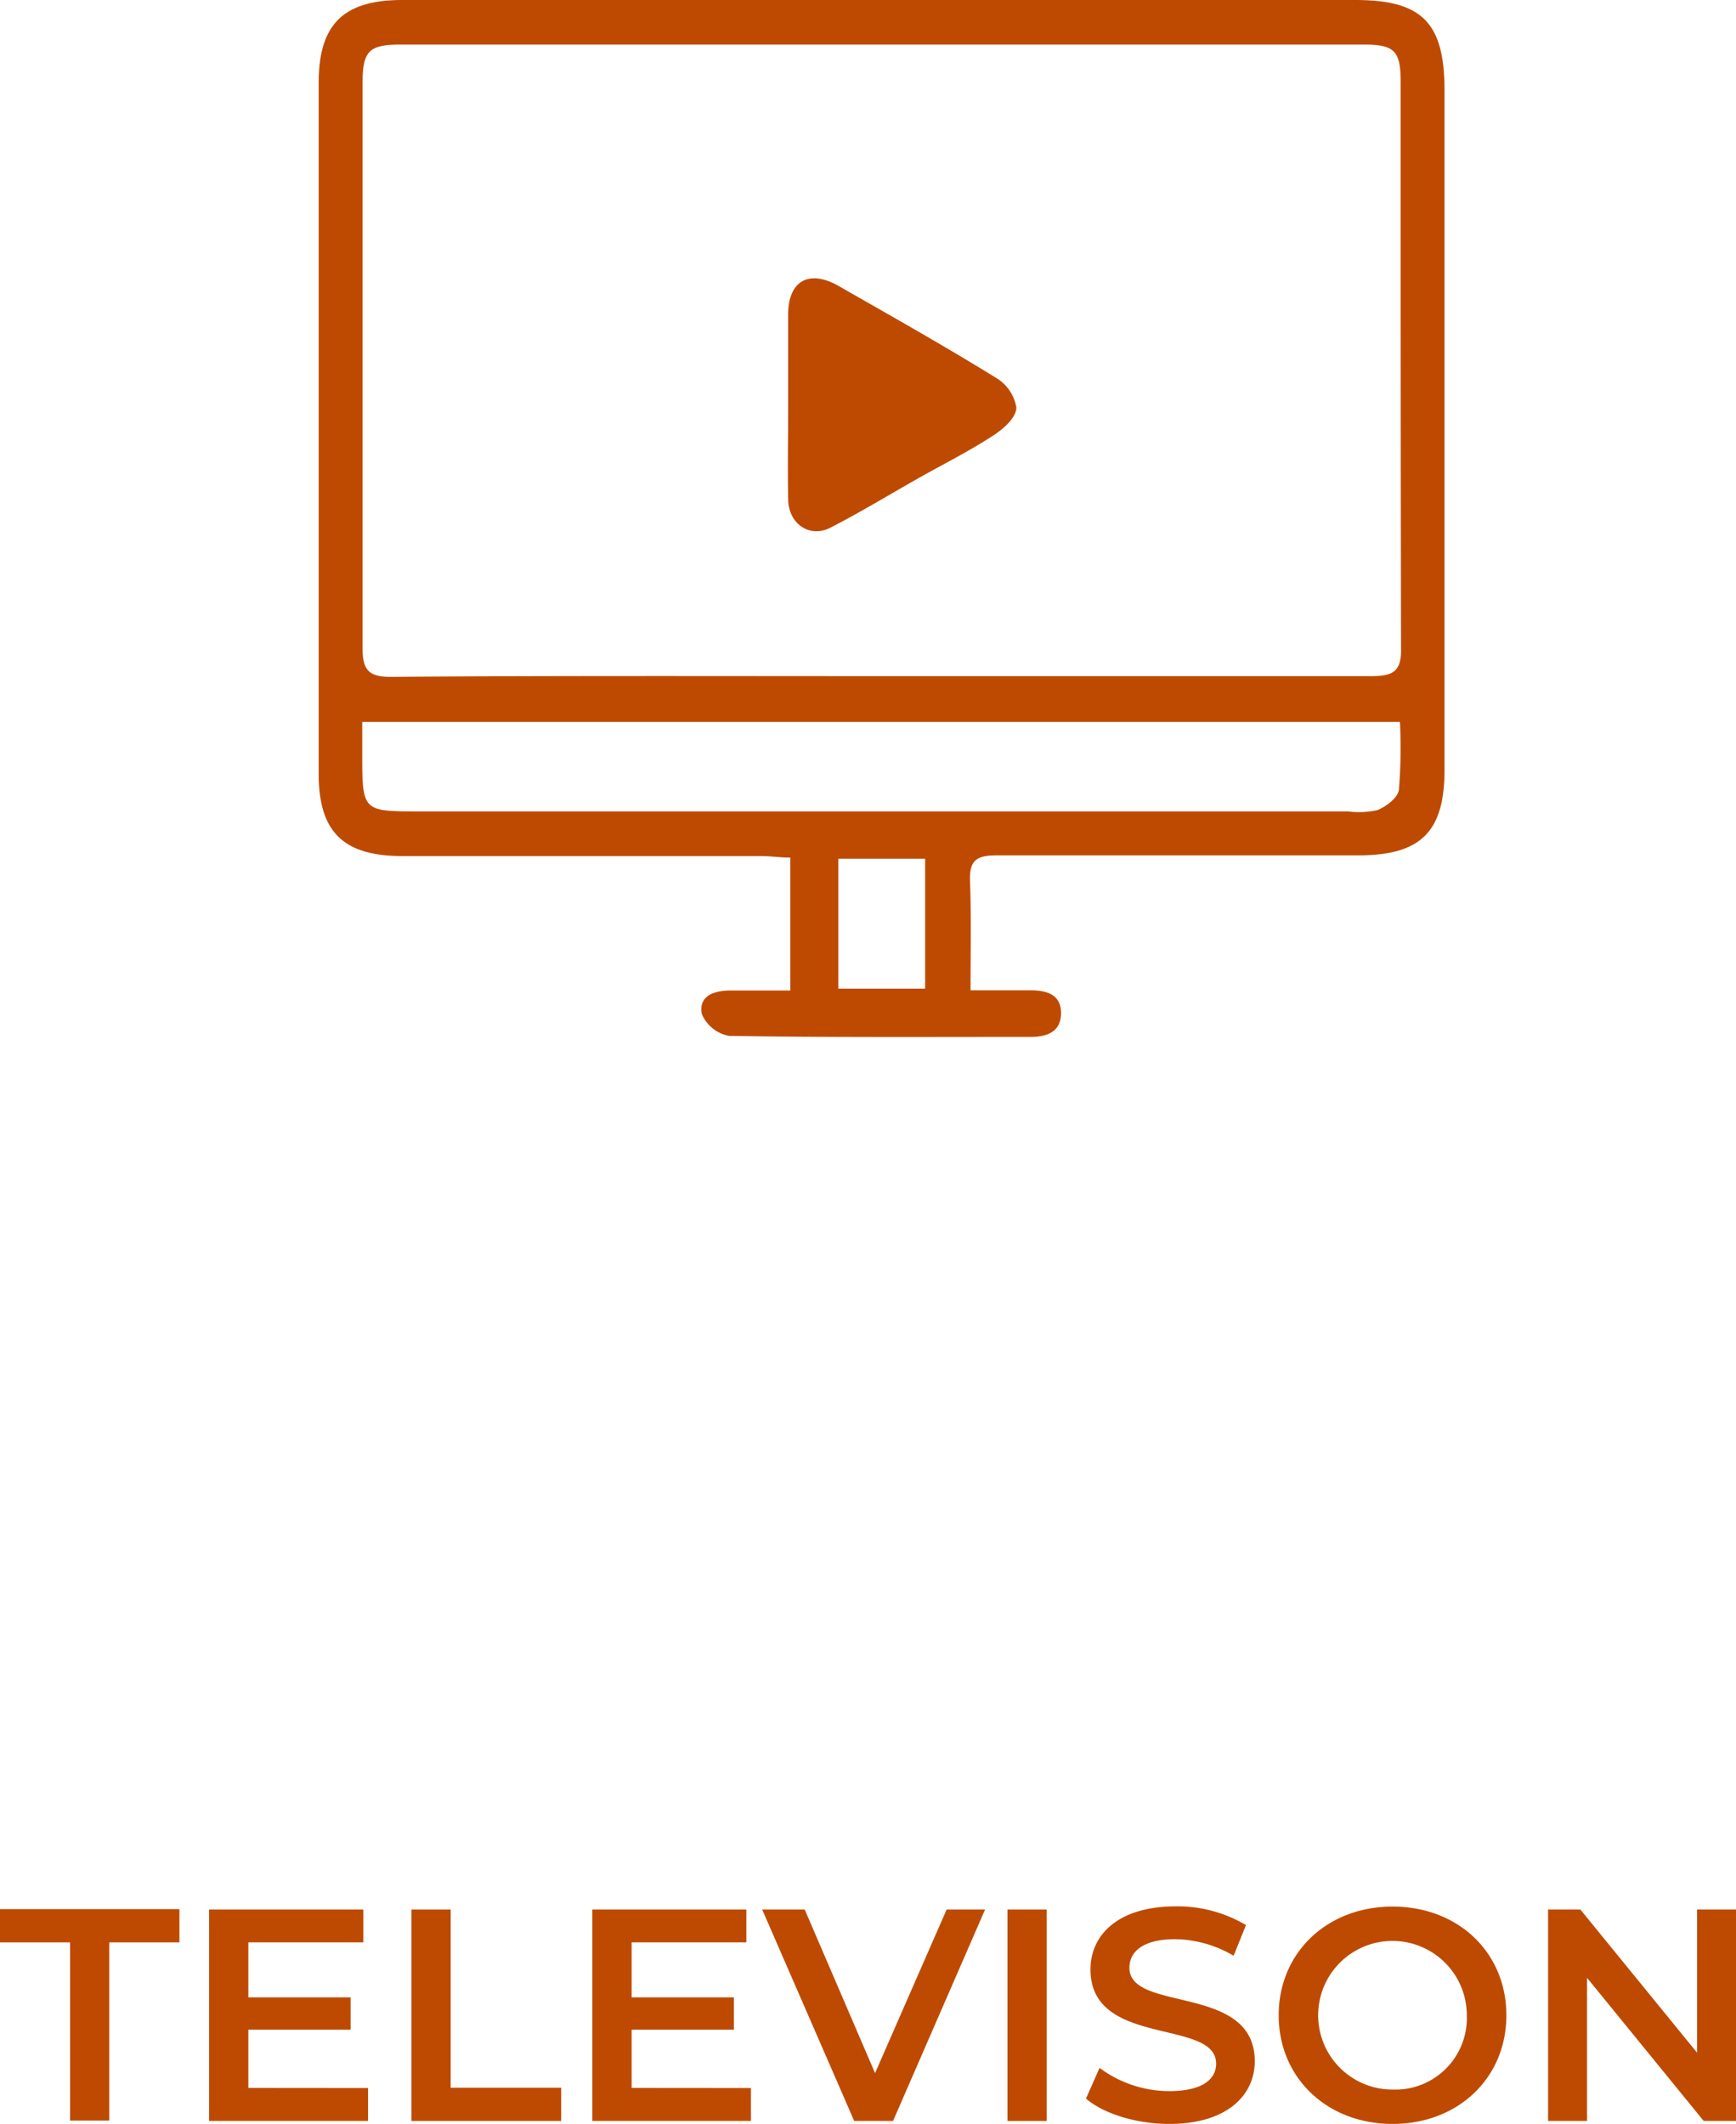 <svg xmlns="http://www.w3.org/2000/svg" viewBox="0 0 169.8 207.76"><defs><style>.cls-1{fill:#be4a01;}</style></defs><g id="Layer_2" data-name="Layer 2"><g id="Objects"><path class="cls-1" d="M6.85,190H0v-3.25H17.55V190H10.69v17.43H6.85Z"></path><path class="cls-1" d="M36,204.25v3.22H20.45V186.79H35.54V190H24.29v5.38h10v3.16h-10v5.7Z"></path><path class="cls-1" d="M40.24,186.79h3.84v17.43H54.89v3.25H40.24Z"></path><path class="cls-1" d="M73.45,204.25v3.22H57.94V186.79H73V190H61.78v5.38h10v3.16h-10v5.7Z"></path><path class="cls-1" d="M96.35,186.79l-9,20.68H83.55l-9-20.68h4.16l6.88,16,7-16Z"></path><path class="cls-1" d="M98.54,186.79h3.84v20.68H98.54Z"></path><path class="cls-1" d="M106.22,205.28l1.33-3a11.43,11.43,0,0,0,6.82,2.27c3.22,0,4.58-1.15,4.58-2.68,0-4.46-12.29-1.54-12.29-9.22,0-3.34,2.66-6.17,8.33-6.17a13.08,13.08,0,0,1,6.88,1.83l-1.21,3a11.51,11.51,0,0,0-5.7-1.62c-3.19,0-4.49,1.24-4.49,2.8,0,4.4,12.26,1.54,12.26,9.13,0,3.31-2.69,6.14-8.36,6.14C111.15,207.76,107.93,206.76,106.22,205.28Z"></path><path class="cls-1" d="M125.07,197.13c0-6.11,4.72-10.63,11.14-10.63s11.13,4.49,11.13,10.63-4.72,10.63-11.13,10.63S125.07,203.25,125.07,197.13Zm18.4,0a7.27,7.27,0,1,0-7.26,7.27A7,7,0,0,0,143.47,197.13Z"></path><path class="cls-1" d="M169.8,186.79v20.68h-3.16l-11.41-14v14h-3.81V186.79h3.16l11.41,14v-14Z"></path><path class="cls-1" d="M94.93,96.87h5.85c1.57,0,3,.39,3,2.22s-1.33,2.34-3,2.34c-9.82,0-19.64.06-29.45-.1a3.59,3.59,0,0,1-2.68-2.13c-.35-1.8,1.21-2.31,2.8-2.31H77.3v-13c-1,0-1.91-.15-2.85-.15l-35.08,0c-5.8,0-8.2-2.36-8.2-8.06V8.11C31.17,2.39,33.58,0,39.34,0l93.2,0c6.58,0,8.75,2.22,8.75,8.88q0,33.21,0,66.42c0,6.07-2.31,8.37-8.44,8.37-11.78,0-23.57,0-35.35,0-1.94,0-2.71.45-2.62,2.53C95,89.62,94.93,93.08,94.93,96.87ZM86.16,66.14c16,0,32,0,47.94,0,2.1,0,3-.4,2.94-2.76C137,44.94,137,26.47,137,8c0-3-.59-3.64-3.58-3.64q-47.12,0-94.25,0c-3.11,0-3.71.65-3.71,3.83,0,18.39,0,36.78,0,55.17,0,2.21.61,2.87,2.84,2.85C54.21,66.09,70.19,66.14,86.16,66.14Zm50.77,4.48H35.43v3.3c0,5.37.09,5.45,5.33,5.45h91.06a8.29,8.29,0,0,0,2.92-.13c.85-.35,2-1.21,2.09-2A50.51,50.51,0,0,0,136.93,70.62ZM90.49,96.71V84H82V96.71Z"></path><path class="cls-1" d="M99.41,39.86c0,1-1.29,2.12-2.29,2.76-2.3,1.5-4.77,2.74-7.17,4.09-2.9,1.64-5.74,3.37-8.69,4.89-2.07,1.07-4.13-.34-4.17-2.76-.06-3.05,0-6.1,0-9.14h0c0-3,0-6,0-8.93,0-3.27,2-4.44,4.88-2.83,5.16,2.95,10.35,5.87,15.42,9A4.18,4.18,0,0,1,99.41,39.86Z"></path></g></g></svg>